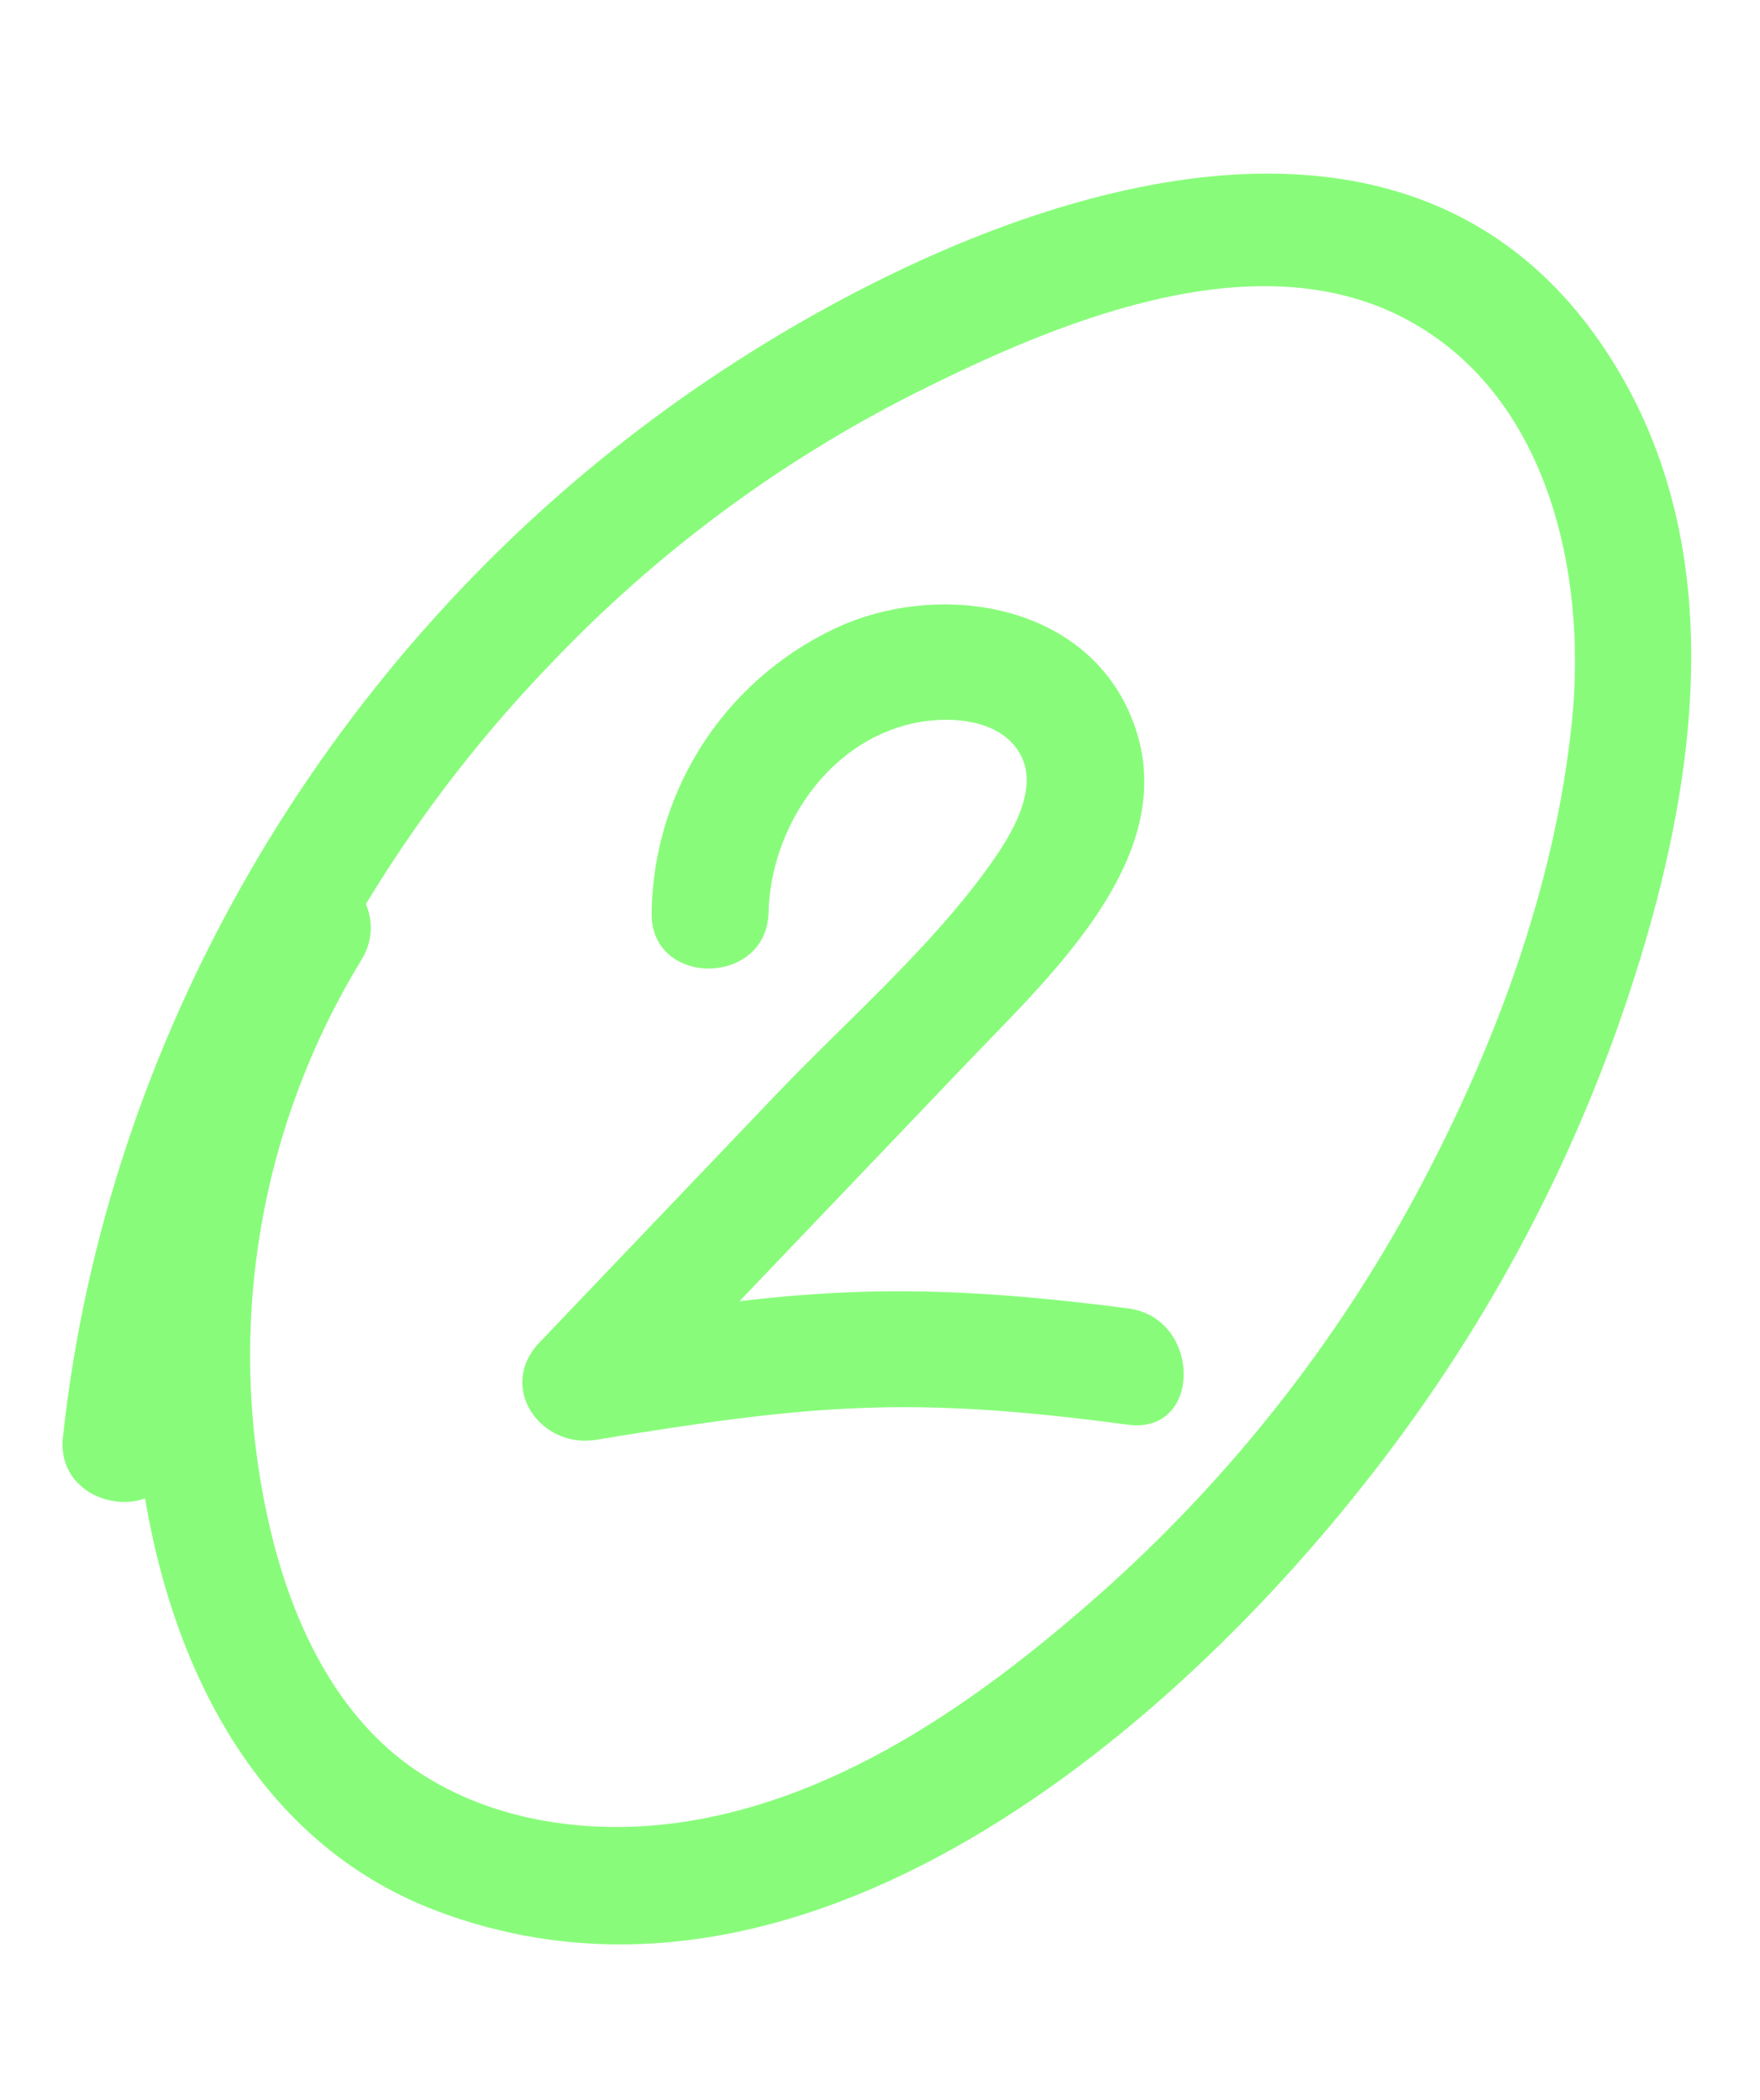 <?xml version="1.0" encoding="UTF-8"?> <svg xmlns="http://www.w3.org/2000/svg" width="57" height="68" viewBox="0 0 57 68" fill="none"> <path d="M5.787 47.058C6.877 37.439 11.117 28.448 17.853 21.473C21.226 17.928 25.184 14.984 29.556 12.768C34.077 10.497 40.493 7.745 45.422 10.274C50.127 12.687 51.399 18.528 50.911 23.339C50.368 28.71 48.385 33.989 45.837 38.719C43.29 43.44 39.952 47.693 35.968 51.296C32.075 54.791 27.384 58.222 22.062 58.997C19.148 59.423 15.947 58.995 13.468 57.314C10.988 55.633 9.603 52.797 8.861 49.951C8.052 46.774 7.886 43.469 8.374 40.229C8.862 36.989 9.994 33.879 11.704 31.081C12.961 29.035 9.998 26.682 8.729 28.764C5.222 34.357 3.748 40.979 4.551 47.528C5.337 53.54 8.129 59.608 14.169 61.877C26.397 66.474 38.893 55.397 45.511 46.291C49.127 41.326 51.822 35.757 53.47 29.846C55.13 23.867 55.661 17.263 52.267 11.761C45.075 0.109 29.164 7.499 20.844 13.793C10.46 21.616 3.434 33.624 2.037 46.535C1.782 48.941 5.53 49.475 5.787 47.058Z" fill="#88FC7A"></path> <path d="M24.891 29.539C24.959 26.831 26.783 24.028 29.577 23.418C30.535 23.207 31.886 23.237 32.666 23.945C33.904 25.076 32.904 26.801 32.144 27.885C30.198 30.654 27.423 33.035 25.087 35.487L17.471 43.465C16.089 44.915 17.509 46.915 19.311 46.614C26.322 45.461 29.496 45.185 36.539 46.128C38.946 46.444 38.923 42.674 36.539 42.361C29.151 41.407 25.632 41.728 18.289 42.979L20.128 46.128L31.311 34.421C34.063 31.532 38.598 27.452 36.539 22.989C34.968 19.576 30.607 18.868 27.374 20.198C25.535 20.988 23.965 22.29 22.853 23.947C21.741 25.604 21.134 27.546 21.105 29.539C21.044 31.965 24.83 31.961 24.891 29.539Z" fill="#88FC7A"></path> </svg> 
